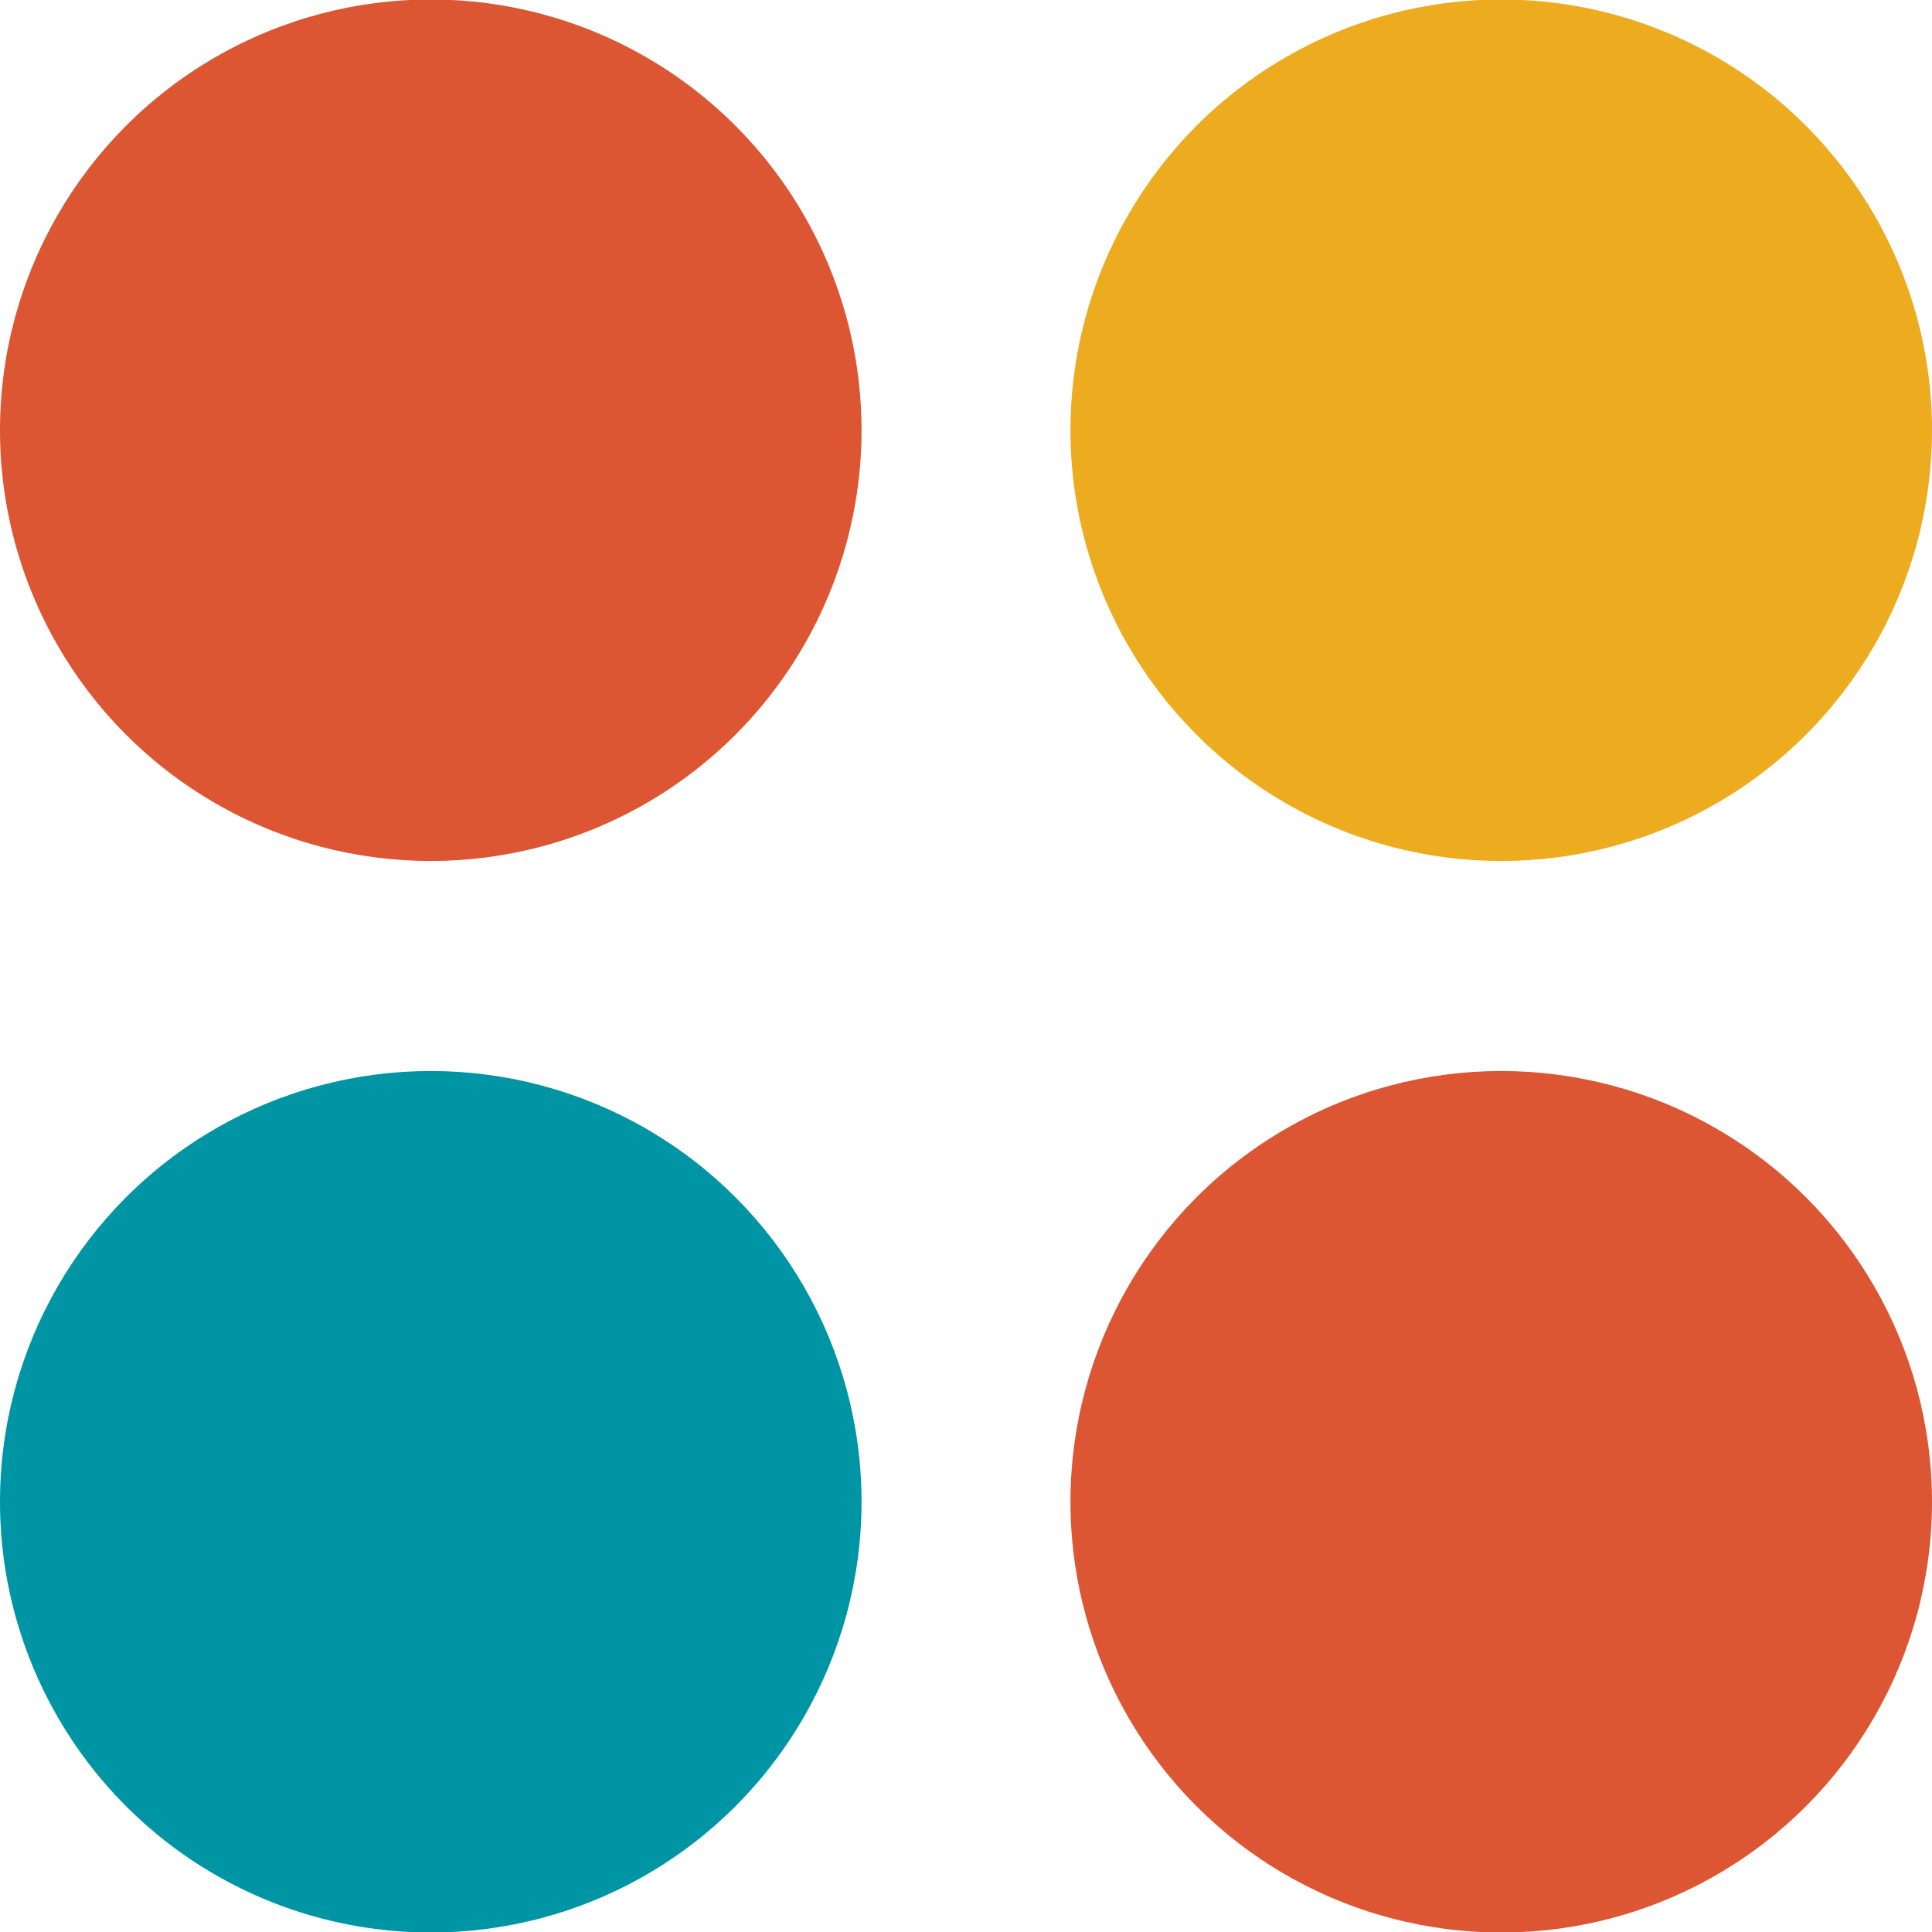 <svg xmlns="http://www.w3.org/2000/svg" xmlns:xlink="http://www.w3.org/1999/xlink" id="Layer_1" x="0px" y="0px" viewBox="0 0 1080 1080" style="enable-background:new 0 0 1080 1080;" xml:space="preserve"><style type="text/css">	.st0{display:none;}	.st1{display:inline;fill:#DD5733;}	.st2{display:inline;fill:#EDAB1F;}	.st3{fill:#DC5633;}	.st4{fill:#EDAB1F;}	.st5{fill:#0095A4;}</style><g id="Red_Triangle" class="st0">	<path class="st1" d="M51.4,452.8l879-439.3c66.5-38.3,149.6,9.7,149.6,86.4v880.2c0,76.8-83.1,124.8-149.6,86.4l-879-439.3  C-17.1,589.3-17.1,490.7,51.4,452.8z"></path></g><g id="Yellow_coRNER" class="st0">	<path class="st2" d="M0,117.1v846c0,64.6,52.3,116.9,116.9,116.9h846c69.8,0,124.5-60.9,116.2-130.2  c-59.2-496.2-452.7-889.7-948.9-949C60.9-7.4,0,47.2,0,117.1z"></path></g><g>	<circle class="st3" cx="240.8" cy="240.5" r="240.8"></circle>	<circle class="st4" cx="839.2" cy="240.5" r="240.8"></circle>	<circle class="st5" cx="240.8" cy="839.5" r="240.8"></circle>	<circle class="st3" cx="839.2" cy="839.5" r="240.8"></circle></g></svg>
